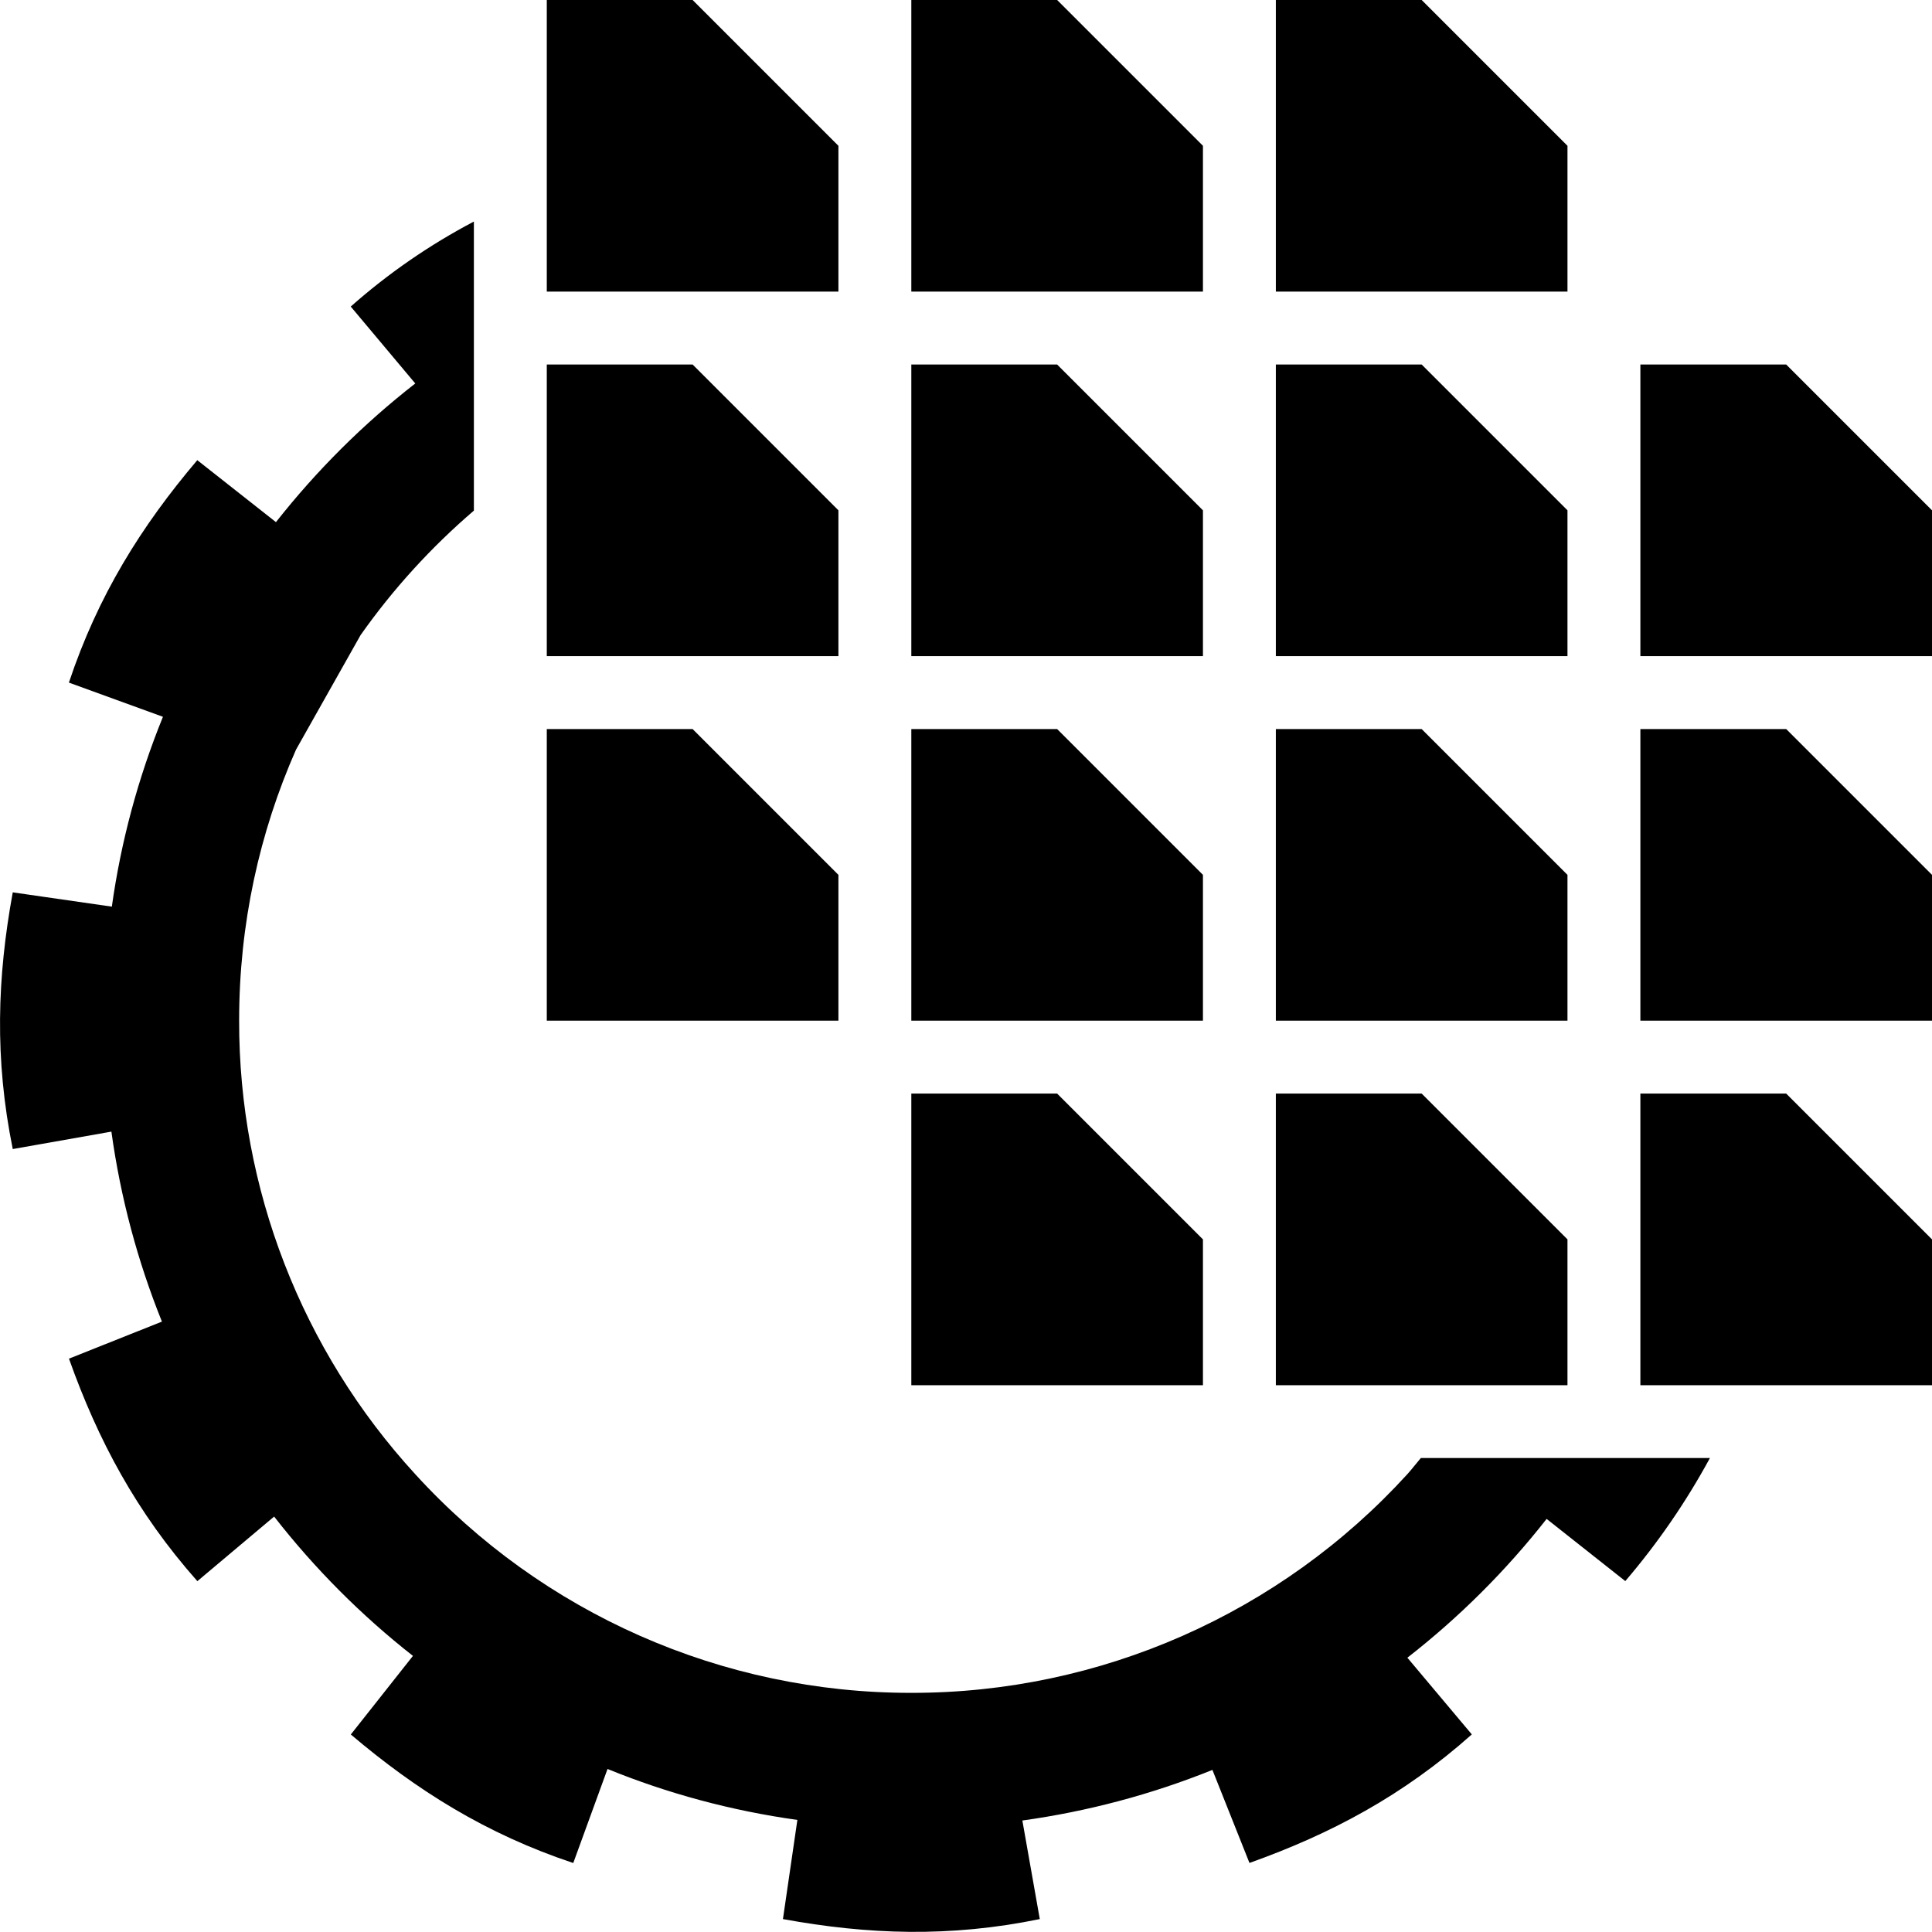 <?xml version="1.0" encoding="UTF-8" standalone="no"?>
<svg
   xmlns:dc="http://purl.org/dc/elements/1.1/"
   xmlns:cc="http://creativecommons.org/ns#"
   xmlns:rdf="http://www.w3.org/1999/02/22-rdf-syntax-ns#"
   xmlns:svg="http://www.w3.org/2000/svg"
   xmlns="http://www.w3.org/2000/svg"
   xmlns:sodipodi="http://sodipodi.sourceforge.net/DTD/sodipodi-0.dtd"
   xmlns:inkscape="http://www.inkscape.org/namespaces/inkscape"
   width="19.139"
   height="19.138"
   viewBox="0 0 26.5 11.041"
   version="1.1"
   id="svg6"
   sodipodi:docname="dsi.svg"
   inkscape:export-filename="D:\Documents\ECLAIR\centralisation\src\assets\icons\dsi.png"
   inkscape:export-xdpi="300"
   inkscape:export-ydpi="300"
   inkscape:version="1.0.2 (e86c870879, 2021-01-15, custom)">
  <defs
     id="defs10" />
  <sodipodi:namedview
     pagecolor="#ffffff"
     bordercolor="#666666"
     borderopacity="1"
     objecttolerance="10"
     gridtolerance="10"
     guidetolerance="10"
     inkscape:pageopacity="0"
     inkscape:pageshadow="2"
     inkscape:window-width="1920"
     inkscape:window-height="991"
     id="namedview8"
     showgrid="false"
     inkscape:zoom="15.769231"
     inkscape:cx="31.416436"
     inkscape:cy="21.510289"
     inkscape:window-x="-9"
     inkscape:window-y="-9"
     inkscape:window-maximized="1"
     inkscape:current-layer="svg6"
     fit-margin-top="0"
     fit-margin-left="0"
     fit-margin-right="0"
     fit-margin-bottom="0"
     lock-margins="true" />
  <path
     d="m 17.5,-7.729 v 4 h 4 v -2 l -2,-2 z m -5,0 v 4 h 4 v -2 l -2,-2 z m -5,0 v 4 h 4 v -2 l -2,-2 z m 10,5 v 4 h 4 v -2 l -2,-2 z m 7,0 h -2 v 4 h 4 v -2 z m -12,0 v 4 h 4 v -2 l -2,-2 z m -5,0 v 4 H 11.5 V -0.729 L 9.5,-2.729 Z m 10,5 v 4 h 4 v -2 l -2,-2 z m 5,0 v 4 h 4 v -2 l -2,-2 z m -10,0 v 4 h 4 v -2 l -2,-2 z m -5,0 v 4 h 4 v -2 l -2,-2 z m 10,5 v 4 h 4 V 9.271 l -2,-2 z m 5,0 v 4 h 4 V 9.271 l -2,-2 z m -10,0 v 4 h 4 V 9.271 l -2,-2 z"
     id="path2" />
  <path
     d="m 19.488,12.271 c -0.062,0.072 -0.119,0.148 -0.183,0.219 -1.744,1.914 -4.215,3.004 -6.805,3.001 -2.59,0.003 -5.061,-1.087 -6.806,-3.001 -1.556,-1.698 -2.418,-3.918 -2.414,-6.221 0,-1.323 0.278,-2.578 0.78,-3.715 l 0.886,-1.572 c 0.445,-0.631 0.967,-1.204 1.554,-1.707 V -4.69 c -0.608,0.32 -1.175,0.711 -1.689,1.166 l 0.885,1.055 c -0.711,0.554 -1.353,1.193 -1.911,1.902 l -1.079,-0.85 c -0.766,0.903 -1.362,1.854 -1.761,3.051 l 1.29,0.469 c -0.34,0.836 -0.576,1.71 -0.701,2.604 l -1.359,-0.196 c -0.213,1.163 -0.252,2.283 0,3.521 l 1.353,-0.239 c 0.125,0.907 0.361,1.781 0.693,2.606 l -1.275,0.508 c 0.397,1.117 0.924,2.107 1.761,3.052 l 1.053,-0.886 c 0.555,0.712 1.194,1.354 1.904,1.911 l -0.852,1.078 c 0.903,0.766 1.854,1.364 3.051,1.763 l 0.47,-1.29 c 0.82,0.335 1.695,0.572 2.604,0.699 l -0.198,1.36 c 1.165,0.213 2.287,0.254 3.523,0 l -0.239,-1.352 c 0.894,-0.124 1.77,-0.357 2.607,-0.694 l 0.508,1.276 c 1.116,-0.398 2.105,-0.922 3.05,-1.763 l -0.884,-1.052 c 0.712,-0.555 1.353,-1.194 1.91,-1.904 l 1.079,0.853 c 0.445,-0.52 0.834,-1.086 1.161,-1.688 h -3.966 z"
     id="path4"
     sodipodi:nodetypes="cccccccccccccccccccccccccccccccccccccccc" />
</svg>
